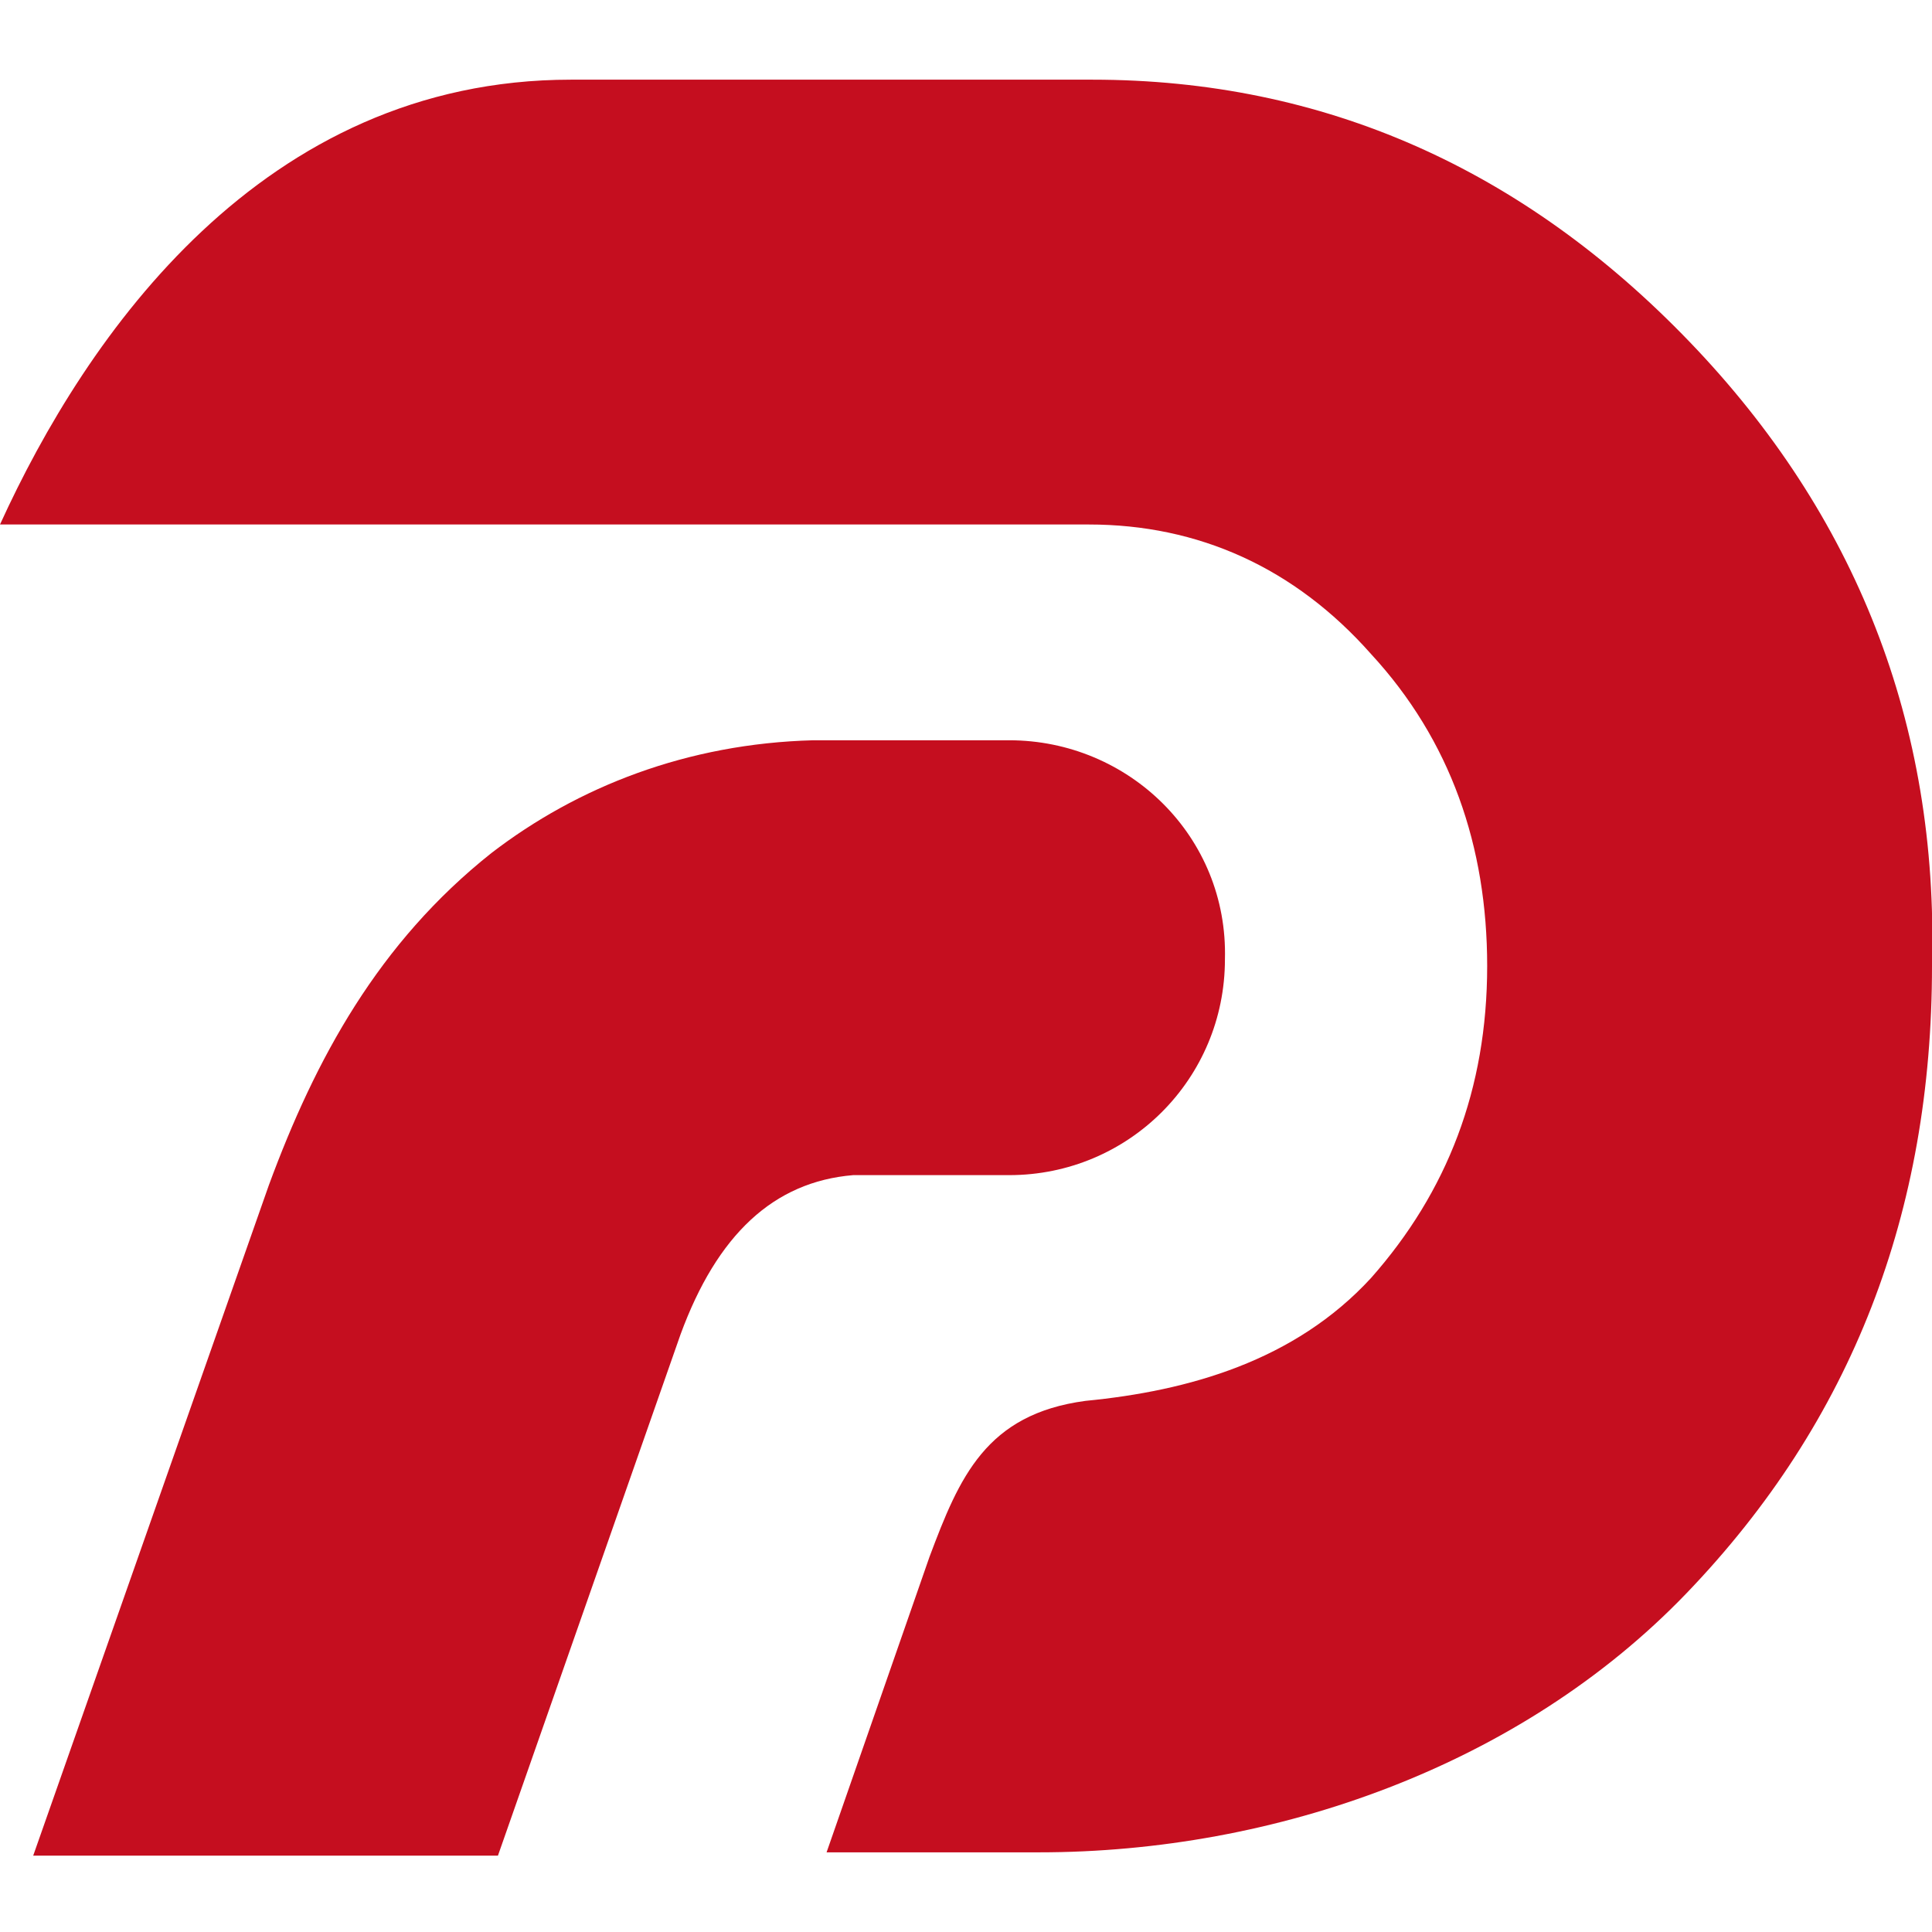 <?xml version="1.0" encoding="UTF-8"?>
<!-- Generator: Adobe Illustrator 27.8.0, SVG Export Plug-In . SVG Version: 6.00 Build 0)  -->
<svg xmlns="http://www.w3.org/2000/svg" xmlns:xlink="http://www.w3.org/1999/xlink" version="1.1" id="Calque_1" x="0px" y="0px" viewBox="0 0 58.2 58.2" style="enable-background:new 0 0 58.2 58.2;" xml:space="preserve">
<style type="text/css">
	.st0{fill:#C50E1F;}
</style>
<g>
	<path class="st0" d="M30.4,22.3h-5.9c-3.8,0.1-7.1,1.4-9.7,3.4c-3.4,2.7-5.3,6.2-6.7,10L1,55.9h14l5.5-15.7c1.1-3,2.8-4.6,5.2-4.8   h4.7c3.6,0,6.5-2.9,6.5-6.5C37,25.2,34,22.3,30.4,22.3z"></path>
	<path class="st0" d="M50.9,10.3c-5-5.2-11-7.9-18-7.9s-12.1,0-15.7,0C7.9,2.4,2.6,10.1,0,15.8h32.8c3.3,0,6.2,1.3,8.5,3.9   c2.4,2.6,3.5,5.8,3.5,9.4c0,3.7-1.2,6.8-3.5,9.4c-2.3,2.5-5.5,3.4-8.6,3.7c-3,0.4-3.8,2.3-4.7,4.7l-3.1,8.9h6.4   c7.1,0,14.5-2.6,19.5-7.8s7.4-11.5,7.4-18.9C58.4,21.8,55.9,15.5,50.9,10.3z"></path>
</g>
</svg>
